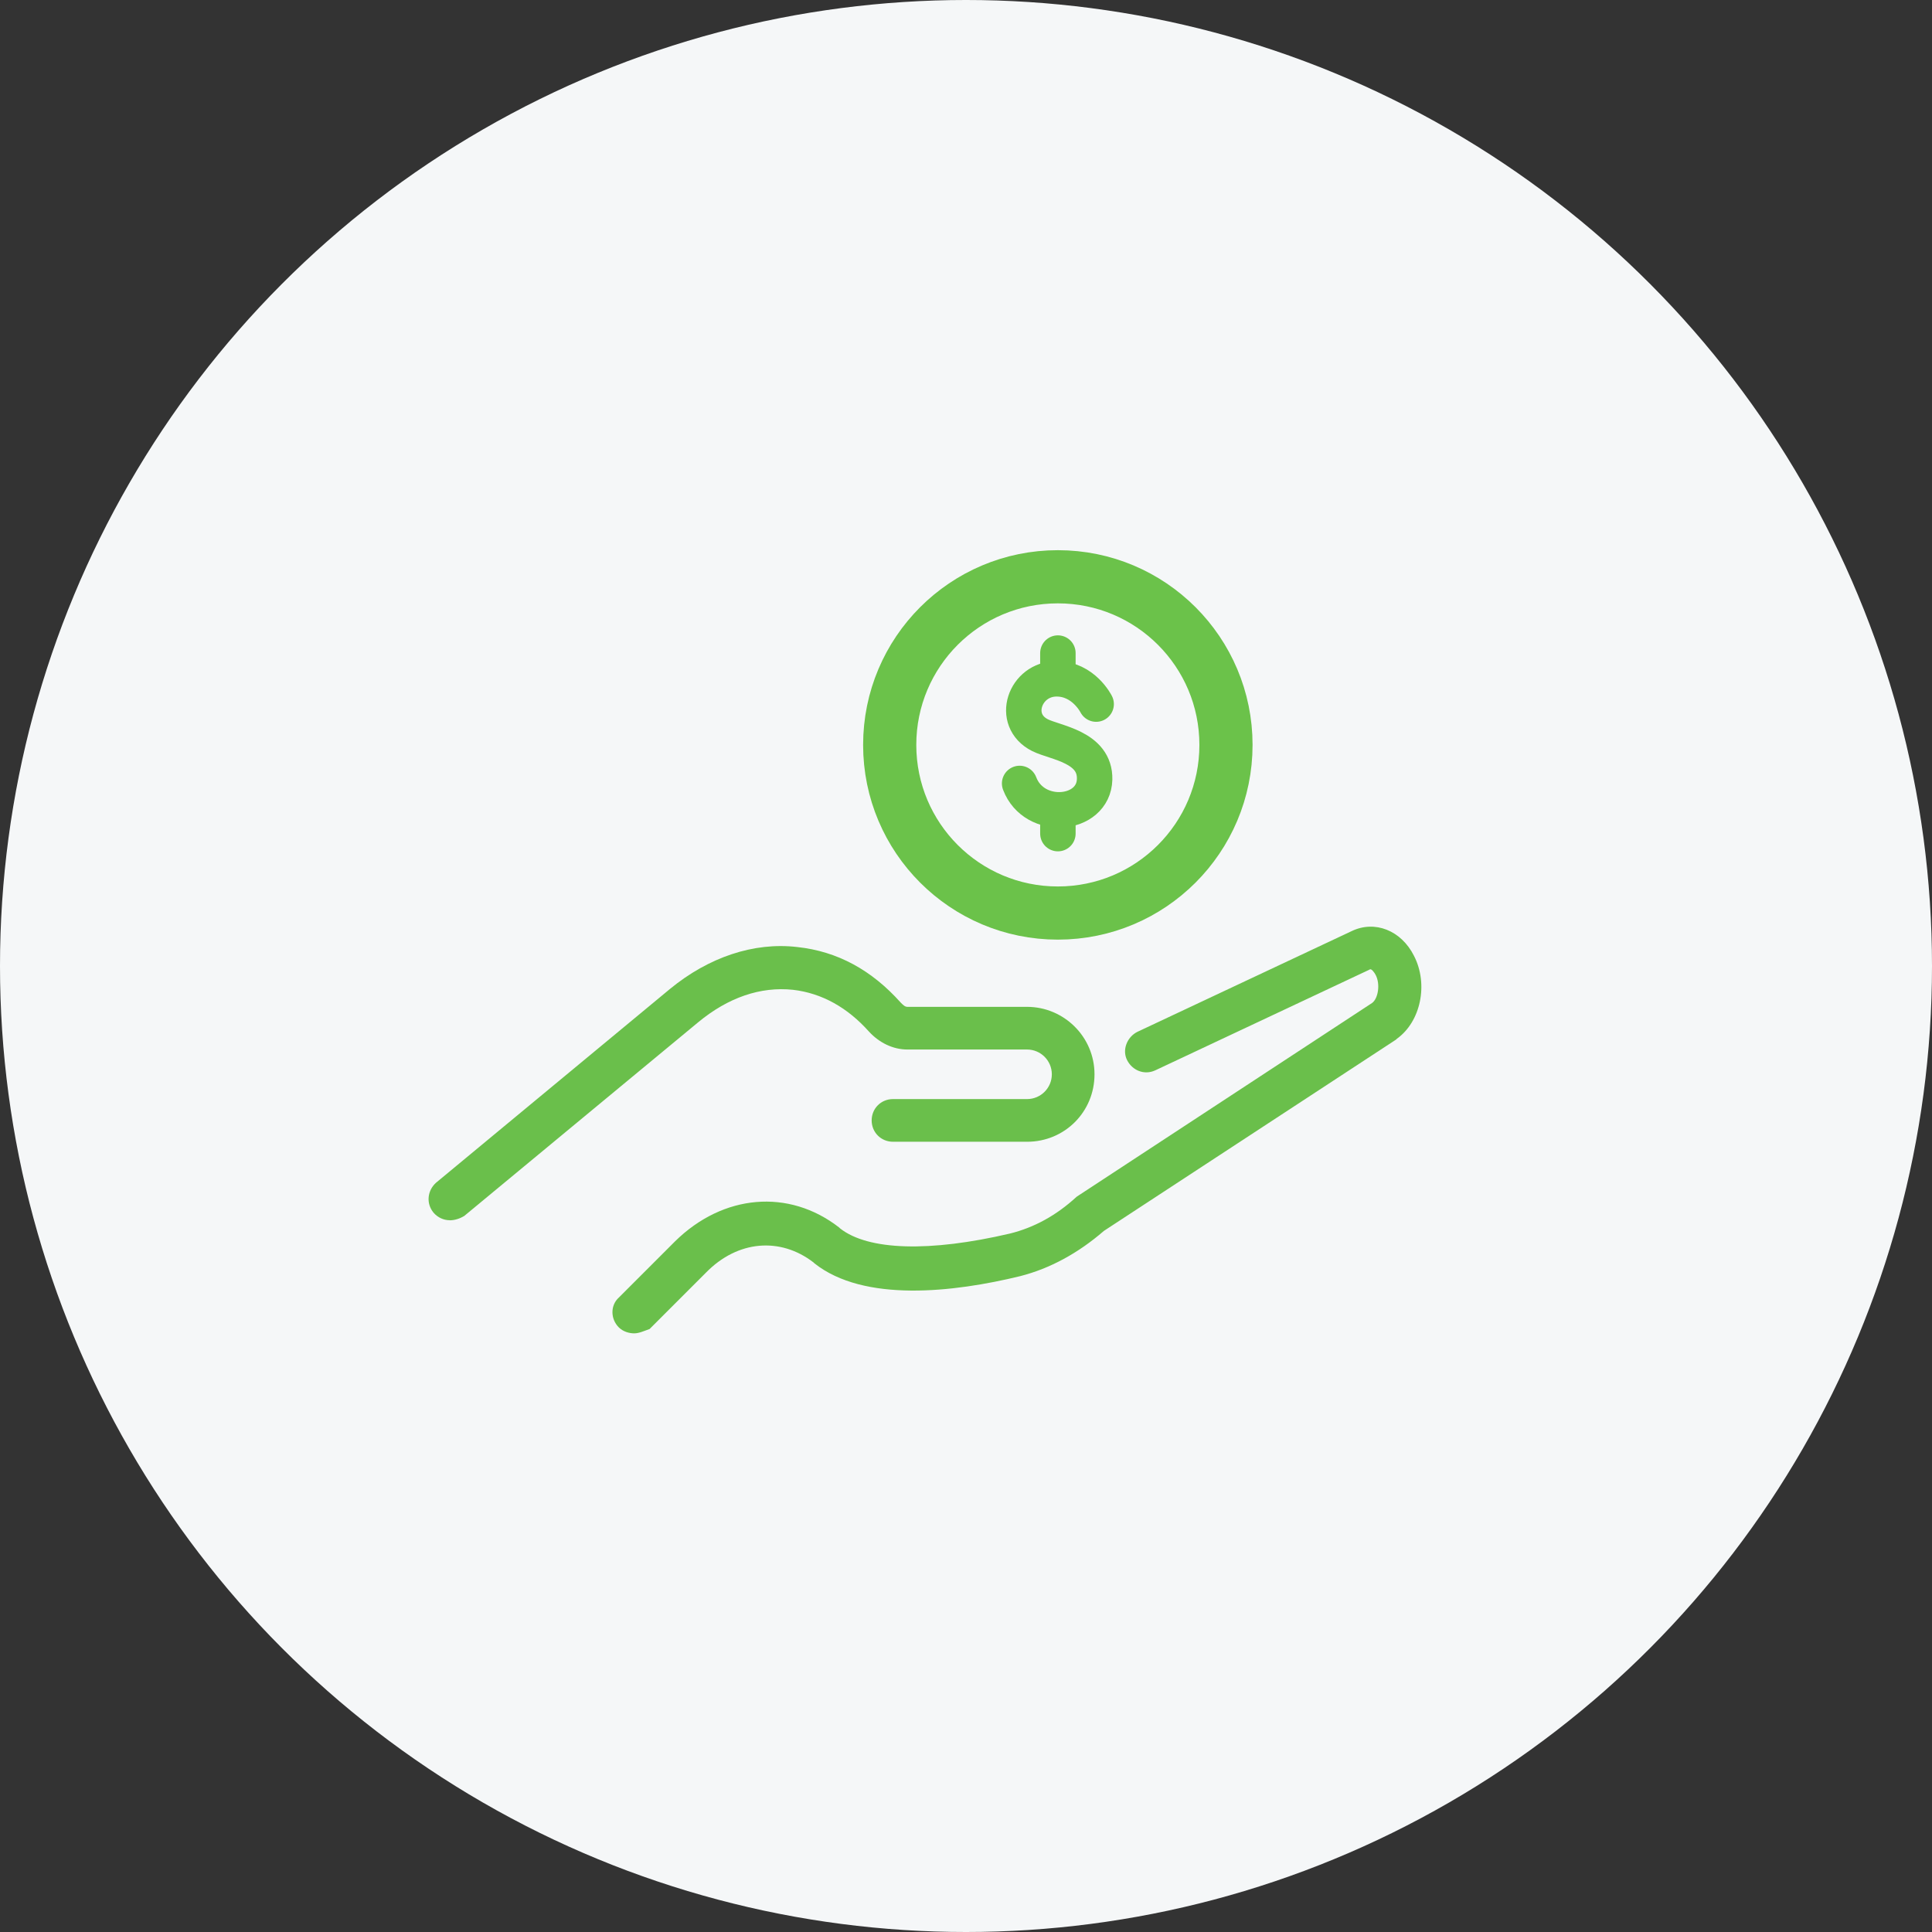 <svg width="218" height="218" viewBox="0 0 218 218" fill="none" xmlns="http://www.w3.org/2000/svg">
<rect x="0" y="0" width="218" height="218" fill="#333333" stroke="none"/>
<circle cx="109" cy="109" r="109" fill="#F5F7F8"/>
<path d="M50.745 137.686C50.075 137.686 49.396 137.394 48.91 136.822C48.046 135.763 48.24 134.317 49.202 133.453L75.608 111.58C79.948 108.017 85.055 106.279 89.967 106.861C94.501 107.347 98.355 109.463 101.627 113.123C101.918 113.415 102.112 113.609 102.394 113.609H115.889C120.034 113.609 123.5 116.978 123.5 121.22C123.5 125.463 120.131 128.832 115.889 128.832H100.763C99.413 128.832 98.355 127.773 98.355 126.424C98.355 125.074 99.413 124.016 100.763 124.016H115.889C117.432 124.016 118.685 122.764 118.685 121.22C118.685 119.677 117.432 118.424 115.889 118.424H102.394C100.753 118.424 99.21 117.657 98.054 116.405C95.647 113.706 92.753 112.065 89.482 111.686C85.822 111.298 82.162 112.551 78.783 115.347L52.376 137.21C51.891 137.501 51.318 137.695 50.735 137.695L50.745 137.686Z" fill="#6ABF4B"/>
<path d="M71.565 150.451C70.983 150.451 70.313 150.256 69.827 149.781C68.866 148.82 68.866 147.276 69.827 146.412L76.186 140.053C81.584 134.752 89.001 134.082 94.691 138.509L94.788 138.606C97.972 141.111 104.904 141.305 113.962 139.189C116.661 138.519 119.165 137.17 121.476 135.043L121.767 134.849L154.825 113.17C155.494 112.685 155.786 111.054 155.213 109.986C155.116 109.792 154.727 109.219 154.543 109.403L130.359 120.772C129.107 121.355 127.757 120.772 127.175 119.617C126.592 118.461 127.175 117.015 128.33 116.432L152.514 105.064C155.116 103.811 158.106 104.967 159.553 107.86C161.193 111.044 160.319 115.277 157.621 117.209L157.523 117.306L124.563 138.888C121.67 141.393 118.496 143.131 115.117 143.995C107.603 145.829 97.487 146.985 91.894 142.548L91.797 142.451C88.04 139.558 83.225 139.946 79.652 143.606L73.293 149.965C72.711 150.159 72.138 150.451 71.555 150.451H71.565Z" fill="#6ABF4B"/>
<g clip-path="url(#clip0_27007_12129)">
<path d="M138.335 84.053C138.335 94.535 129.845 103.025 119.363 103.025C108.881 103.025 100.391 94.535 100.391 84.053C100.391 73.571 108.881 65.081 119.363 65.081C129.845 65.081 138.335 73.571 138.335 84.053Z" stroke="#6BC24A" stroke-width="6" stroke-linejoin="round"/>
<path d="M123.686 79.447C123.686 79.447 122.27 76.596 119.218 76.596C115.636 76.596 113.991 81.265 117.354 82.955C119.053 83.814 123.604 84.253 123.513 87.936C123.403 92.121 116.696 92.742 115.051 88.402" stroke="#6BC24A" stroke-width="4" stroke-linecap="round" stroke-linejoin="round"/>
<path d="M119.369 76.237L119.369 73.69" stroke="#6BC24A" stroke-width="4" stroke-linecap="round" stroke-linejoin="round"/>
<path d="M119.369 94.062L119.369 91.516" stroke="#6BC24A" stroke-width="4" stroke-linecap="round" stroke-linejoin="round"/>
</g>
<defs>
<clipPath id="clip0_27007_12129">
<rect width="45.289" height="45.289" fill="white" transform="translate(96.719 61.408)"/>
</clipPath>
</defs>
</svg>
